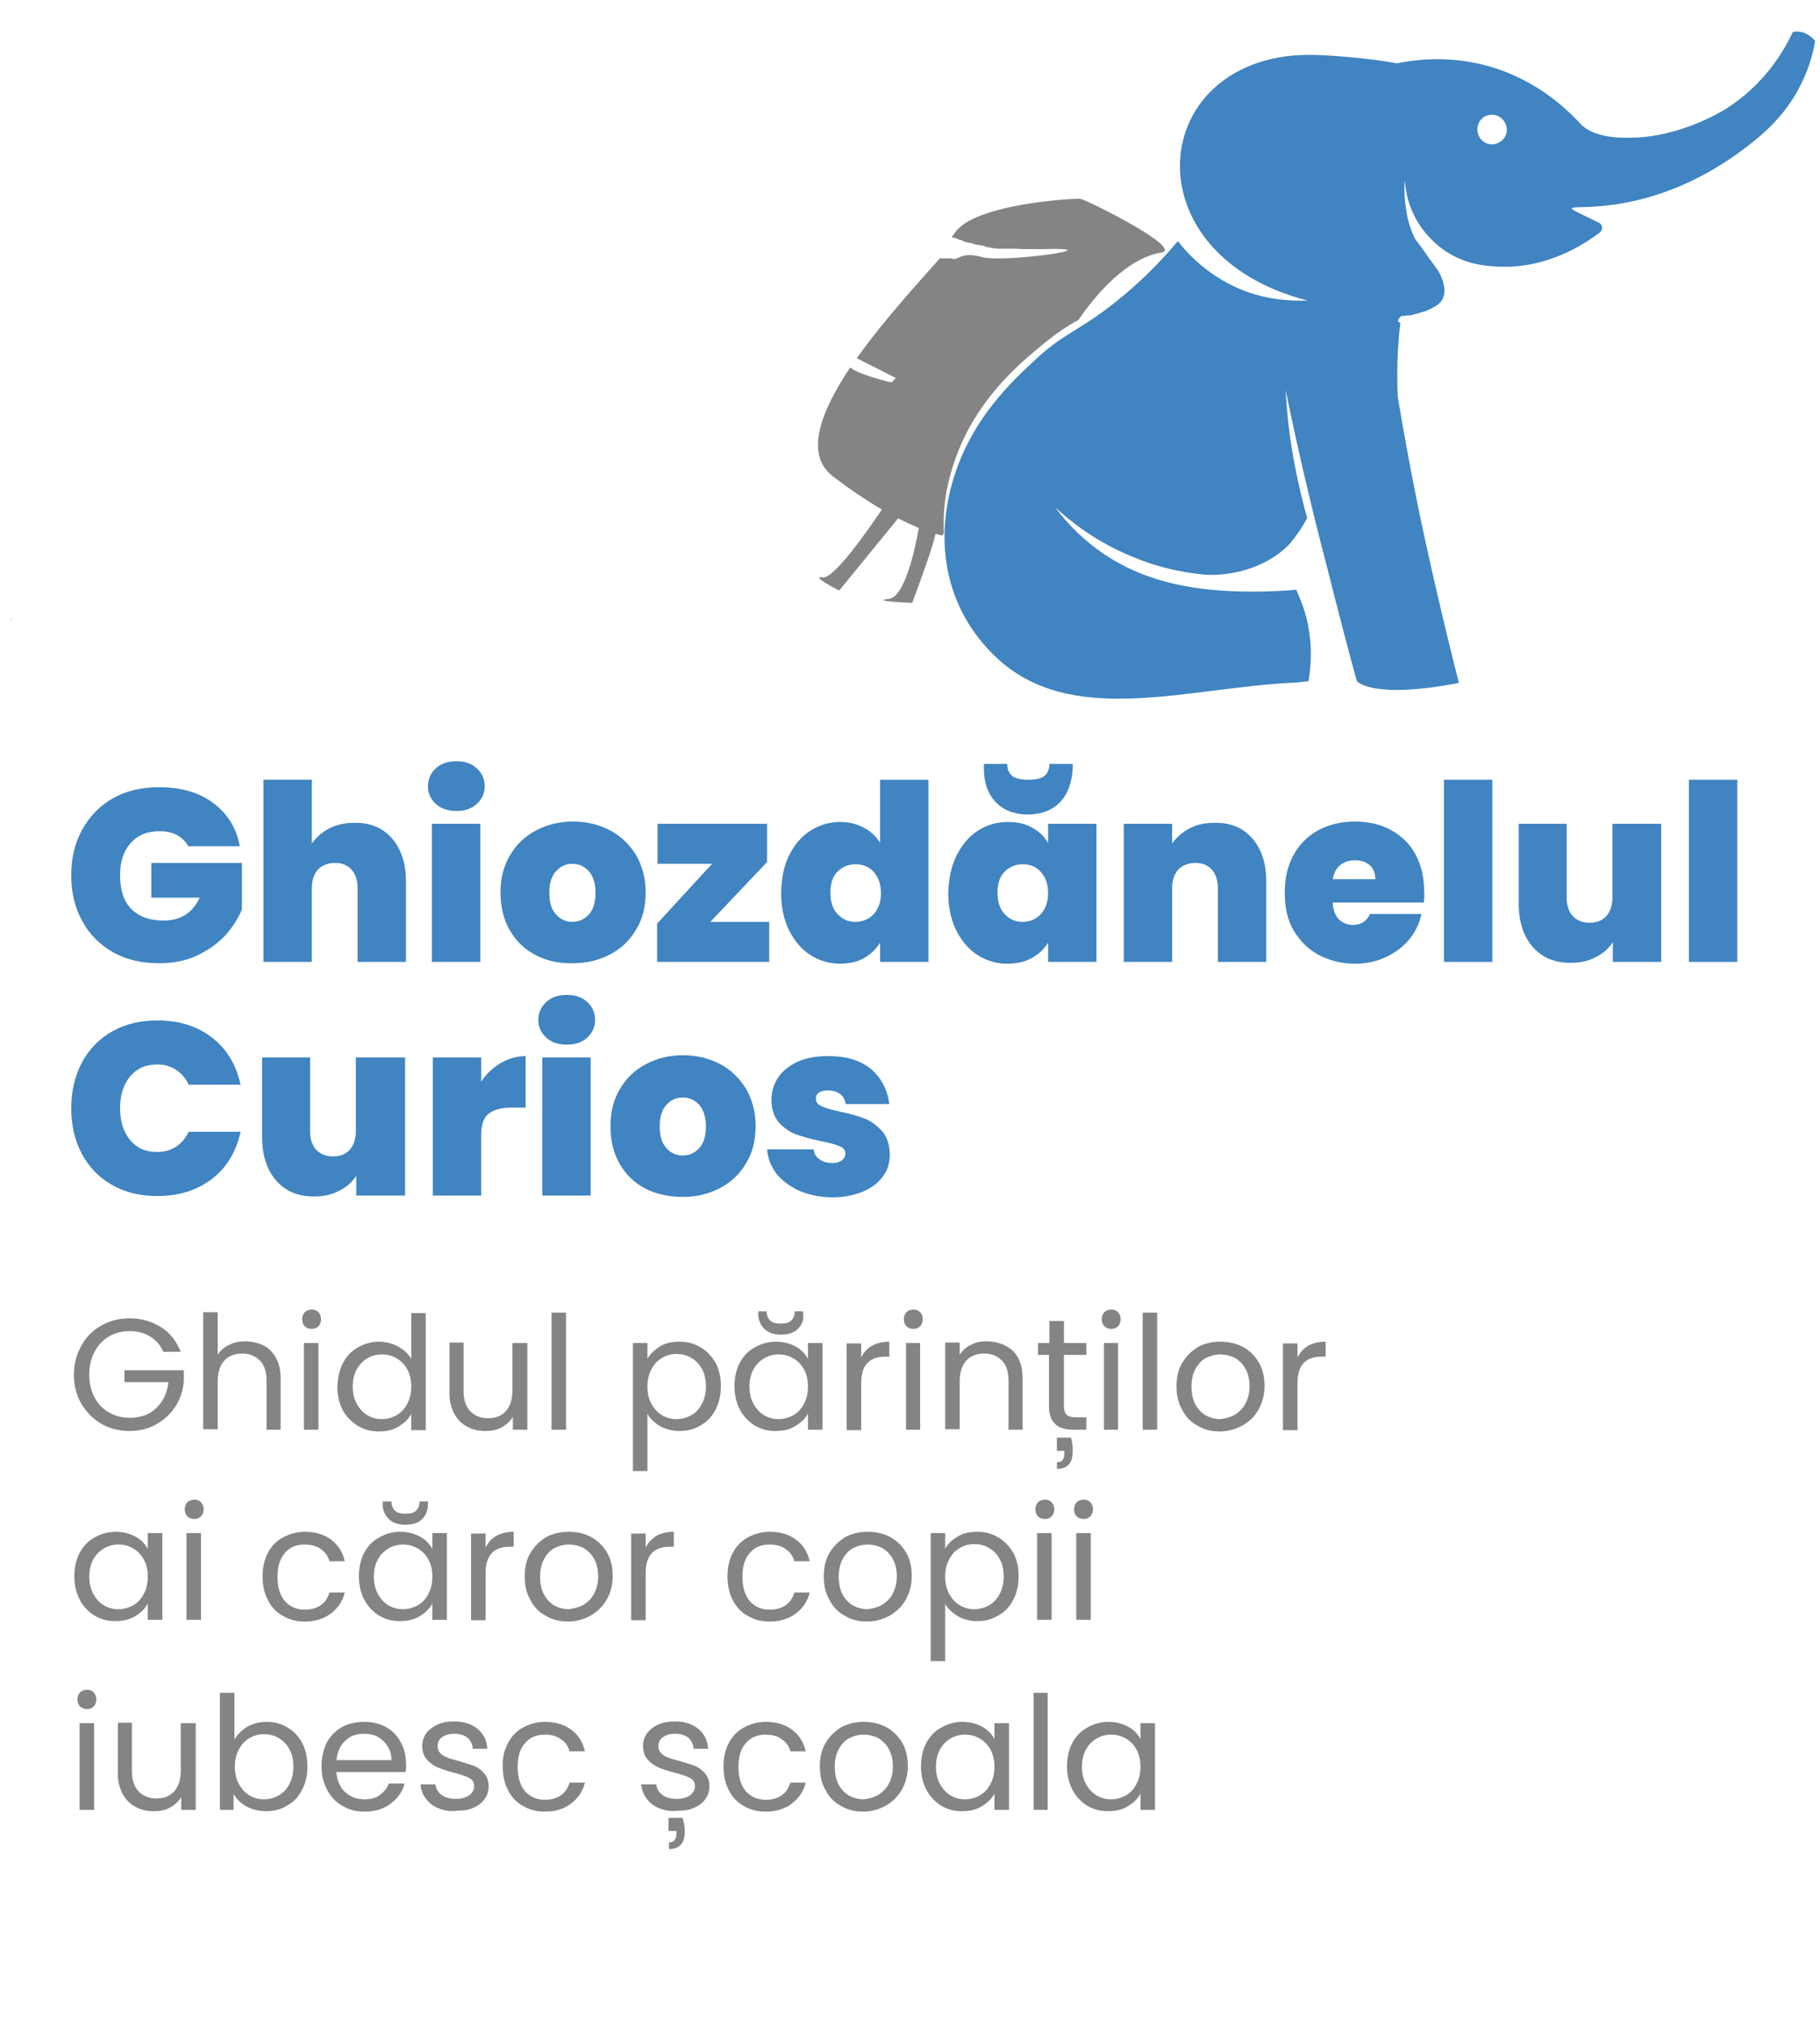 <svg xmlns="http://www.w3.org/2000/svg" xmlns:xlink="http://www.w3.org/1999/xlink" x="0px" y="0px" viewBox="0 0 413.8 460.7" style="enable-background:new 0 0 413.8 460.7;" xml:space="preserve"><style type="text/css">	.st0{fill-rule:evenodd;clip-rule:evenodd;fill:#4D4D4D;}	.st1{fill:#838483;}	.st2{fill-rule:evenodd;clip-rule:evenodd;fill:#4084C1;}	.st3{fill-rule:evenodd;clip-rule:evenodd;fill:#838483;}	.st4{fill:#4084C1;}	.st5{fill:#FFFFFF;}	.st6{fill-rule:evenodd;clip-rule:evenodd;fill:#FFFFFF;}</style><g id="Guides_For_Artboard"></g><g id="Layer_1"></g><g id="_x23_Layer_1">	<path class="st0" d="M2.8,140.8c-0.1,0-0.1-0.1-0.2-0.1c-0.1-0.1-0.2-0.1-0.3-0.1c0.1,0.1,0.2,0.1,0.3,0.2  C2.6,140.7,2.7,140.7,2.8,140.8z"></path>	<g>		<g>			<path class="st1" d="M37.1,307.1c-0.7-1.5-1.7-2.6-3-3.4c-1.3-0.8-2.9-1.2-4.6-1.2c-1.8,0-3.3,0.4-4.7,1.2    c-1.4,0.8-2.5,2-3.3,3.5c-0.8,1.5-1.2,3.2-1.2,5.2c0,2,0.4,3.7,1.2,5.2c0.8,1.5,1.9,2.6,3.3,3.4c1.4,0.8,3,1.2,4.7,1.2    c2.4,0,4.5-0.7,6-2.2c1.6-1.5,2.5-3.4,2.8-5.9h-10v-2.7h13.5v2.5c-0.2,2.1-0.8,4-1.9,5.7c-1.1,1.7-2.6,3.1-4.4,4.1    c-1.8,1-3.8,1.5-6,1.5c-2.3,0-4.5-0.5-6.4-1.6c-1.9-1.1-3.4-2.6-4.6-4.6c-1.1-1.9-1.7-4.1-1.7-6.6c0-2.4,0.6-4.6,1.7-6.6    c1.1-2,2.6-3.5,4.6-4.6c1.9-1.1,4-1.6,6.4-1.6c2.7,0,5,0.7,7.1,2c2.1,1.3,3.5,3.2,4.5,5.6H37.1z"></path>			<path class="st1" d="M60,305.8c1.2,0.6,2.1,1.6,2.8,2.9c0.7,1.3,1,2.8,1,4.6v11.6h-3.2v-11.2c0-2-0.5-3.5-1.5-4.5    c-1-1-2.3-1.6-4-1.6c-1.7,0-3.1,0.5-4.1,1.6c-1,1.1-1.5,2.7-1.5,4.7v10.9h-3.3v-26.6h3.3v9.7c0.6-1,1.5-1.8,2.7-2.3    c1.1-0.6,2.4-0.8,3.8-0.8C57.4,304.9,58.8,305.2,60,305.8z"></path>			<path class="st1" d="M69.3,301.4c-0.4-0.4-0.6-1-0.6-1.6c0-0.6,0.2-1.2,0.6-1.6c0.4-0.4,1-0.6,1.6-0.6c0.6,0,1.1,0.2,1.5,0.6    c0.4,0.4,0.6,1,0.6,1.6c0,0.6-0.2,1.2-0.6,1.6c-0.4,0.4-0.9,0.6-1.5,0.6C70.2,302,69.7,301.8,69.3,301.4z M72.4,305.2v19.7h-3.3    v-19.7H72.4z"></path>			<path class="st1" d="M78,309.7c0.8-1.5,1.9-2.7,3.4-3.5c1.4-0.8,3-1.3,4.8-1.3c1.5,0,3,0.4,4.3,1.1c1.3,0.7,2.3,1.6,3,2.8v-10.4    h3.3v26.6h-3.3v-3.7c-0.6,1.2-1.6,2.1-2.9,2.9c-1.3,0.8-2.8,1.1-4.5,1.1c-1.8,0-3.3-0.4-4.8-1.3c-1.4-0.9-2.6-2.1-3.4-3.6    c-0.8-1.6-1.2-3.3-1.2-5.3C76.8,313,77.2,311.2,78,309.7z M92.6,311.2c-0.6-1.1-1.4-1.9-2.4-2.5c-1-0.6-2.1-0.9-3.4-0.9    c-1.2,0-2.3,0.3-3.3,0.9c-1,0.6-1.8,1.4-2.4,2.5c-0.6,1.1-0.9,2.4-0.9,3.9c0,1.5,0.3,2.8,0.9,3.9c0.6,1.1,1.4,2,2.4,2.6    c1,0.6,2.1,0.9,3.3,0.9c1.2,0,2.3-0.3,3.4-0.9c1-0.6,1.8-1.4,2.4-2.6c0.6-1.1,0.9-2.4,0.9-3.9C93.5,313.6,93.2,312.3,92.6,311.2z    "></path>			<path class="st1" d="M119.9,305.2v19.7h-3.3V322c-0.6,1-1.5,1.8-2.6,2.4c-1.1,0.6-2.3,0.8-3.7,0.8c-1.5,0-2.9-0.3-4.1-1    c-1.2-0.6-2.2-1.6-2.9-2.9c-0.7-1.3-1.1-2.8-1.1-4.6v-11.6h3.2v11.1c0,1.9,0.5,3.4,1.5,4.5c1,1,2.3,1.6,4,1.6    c1.8,0,3.1-0.5,4.1-1.6c1-1.1,1.5-2.7,1.5-4.7v-10.8H119.9z"></path>			<path class="st1" d="M128.7,298.3v26.6h-3.3v-26.6H128.7z"></path>			<path class="st1" d="M150,306c1.3-0.8,2.8-1.1,4.5-1.1c1.8,0,3.3,0.4,4.8,1.3c1.4,0.8,2.5,2,3.4,3.5c0.8,1.5,1.2,3.3,1.2,5.3    c0,2-0.4,3.8-1.2,5.3c-0.8,1.6-1.9,2.8-3.4,3.6c-1.4,0.9-3,1.3-4.8,1.3c-1.7,0-3.2-0.4-4.4-1.1c-1.3-0.8-2.3-1.7-2.9-2.8v13h-3.3    v-29.1h3.3v3.6C147.8,307.7,148.8,306.8,150,306z M159.6,311.1c-0.6-1.1-1.4-1.9-2.4-2.5c-1-0.6-2.1-0.9-3.4-0.9    c-1.2,0-2.3,0.3-3.3,0.9c-1,0.6-1.8,1.4-2.4,2.6c-0.6,1.1-0.9,2.4-0.9,3.9c0,1.5,0.3,2.8,0.9,3.9c0.6,1.1,1.4,2,2.4,2.6    c1,0.6,2.1,0.9,3.3,0.9c1.2,0,2.3-0.3,3.4-0.9c1-0.6,1.8-1.4,2.4-2.6c0.6-1.1,0.9-2.4,0.9-3.9    C160.5,313.5,160.2,312.2,159.6,311.1z"></path>			<path class="st1" d="M168.2,309.7c0.8-1.5,1.9-2.7,3.4-3.5c1.4-0.8,3-1.3,4.8-1.3c1.7,0,3.2,0.4,4.5,1.1c1.3,0.7,2.2,1.7,2.8,2.8    v-3.6h3.3v19.7h-3.3v-3.7c-0.6,1.2-1.6,2.1-2.9,2.9c-1.3,0.8-2.8,1.1-4.5,1.1c-1.8,0-3.3-0.4-4.8-1.3c-1.4-0.9-2.5-2.1-3.3-3.6    c-0.8-1.6-1.2-3.3-1.2-5.3C167,313,167.4,311.2,168.2,309.7z M182.8,311.2c-0.6-1.1-1.4-1.9-2.4-2.5c-1-0.6-2.1-0.9-3.4-0.9    c-1.2,0-2.3,0.3-3.3,0.9c-1,0.6-1.8,1.4-2.4,2.5c-0.6,1.1-0.9,2.4-0.9,3.9c0,1.5,0.3,2.8,0.9,3.9c0.6,1.1,1.4,2,2.4,2.6    c1,0.6,2.1,0.9,3.3,0.9c1.2,0,2.3-0.3,3.4-0.9c1-0.6,1.8-1.4,2.4-2.6c0.6-1.1,0.9-2.4,0.9-3.9    C183.7,313.6,183.4,312.3,182.8,311.2z M181.4,302c-0.9,0.9-2.2,1.3-3.8,1.3c-1.6,0-2.9-0.4-3.8-1.3c-0.9-0.9-1.4-2-1.4-3.4v-0.6    h1.9c0,0.9,0.3,1.6,0.8,2.1c0.5,0.5,1.3,0.7,2.4,0.7c1.1,0,1.9-0.2,2.4-0.7c0.5-0.5,0.8-1.2,0.8-2.1h1.9v0.6    C182.8,300,182.3,301.1,181.4,302z"></path>			<path class="st1" d="M198.3,305.8c1.1-0.6,2.4-0.9,3.9-0.9v3.4h-0.9c-3.7,0-5.5,2-5.5,6v10.7h-3.3v-19.7h3.3v3.2    C196.4,307.3,197.2,306.4,198.3,305.8z"></path>			<path class="st1" d="M206.1,301.4c-0.4-0.4-0.6-1-0.6-1.6c0-0.6,0.2-1.2,0.6-1.6c0.4-0.4,1-0.6,1.6-0.6c0.6,0,1.1,0.2,1.5,0.6    c0.4,0.4,0.6,1,0.6,1.6c0,0.6-0.2,1.2-0.6,1.6c-0.4,0.4-0.9,0.6-1.5,0.6C207,302,206.5,301.8,206.1,301.4z M209.2,305.2v19.7H206    v-19.7H209.2z"></path>			<path class="st1" d="M230.3,307c1.5,1.5,2.2,3.5,2.2,6.3v11.6h-3.2v-11.2c0-2-0.5-3.5-1.5-4.5c-1-1-2.3-1.6-4-1.6    c-1.7,0-3.1,0.5-4.1,1.6c-1,1.1-1.5,2.7-1.5,4.7v10.9h-3.3v-19.7h3.3v2.8c0.6-1,1.5-1.8,2.6-2.3c1.1-0.6,2.3-0.8,3.7-0.8    C226.8,304.9,228.8,305.6,230.3,307z"></path>			<path class="st1" d="M241.9,307.9v11.6c0,1,0.2,1.6,0.6,2c0.4,0.4,1.1,0.6,2.1,0.6h2.4v2.8h-3c-1.8,0-3.2-0.4-4.1-1.3    c-0.9-0.8-1.4-2.2-1.4-4.1v-11.6H236v-2.7h2.6v-5h3.3v5h5.1v2.7H241.9z M243.5,326.7c0.3,1,0.4,2,0.4,3c0,1.4-0.3,2.5-0.9,3.1    c-0.6,0.7-1.5,1-2.7,1v-1.5c1.2,0,1.7-0.7,1.7-2v-0.6h-1.7v-3H243.5z"></path>			<path class="st1" d="M251.1,301.4c-0.4-0.4-0.6-1-0.6-1.6c0-0.6,0.2-1.2,0.6-1.6c0.4-0.4,1-0.6,1.6-0.6c0.6,0,1.1,0.2,1.5,0.6    c0.4,0.4,0.6,1,0.6,1.6c0,0.6-0.2,1.2-0.6,1.6c-0.4,0.4-0.9,0.6-1.5,0.6C252,302,251.5,301.8,251.1,301.4z M254.2,305.2v19.7H251    v-19.7H254.2z"></path>			<path class="st1" d="M263.1,298.3v26.6h-3.3v-26.6H263.1z"></path>			<path class="st1" d="M272.3,324c-1.5-0.8-2.7-2-3.5-3.6c-0.9-1.5-1.3-3.3-1.3-5.4c0-2,0.4-3.8,1.3-5.3c0.9-1.5,2.1-2.7,3.6-3.6    c1.5-0.8,3.2-1.2,5.1-1.2s3.6,0.4,5.1,1.2c1.5,0.8,2.7,2,3.6,3.5c0.9,1.5,1.3,3.3,1.3,5.4c0,2-0.5,3.8-1.4,5.4s-2.1,2.7-3.7,3.6    c-1.5,0.8-3.2,1.3-5.1,1.3C275.4,325.3,273.8,324.9,272.3,324z M280.6,321.6c1-0.6,1.9-1.4,2.5-2.5c0.6-1.1,1-2.4,1-4    c0-1.6-0.3-2.9-0.9-4c-0.6-1.1-1.4-1.9-2.4-2.5c-1-0.5-2.1-0.8-3.3-0.8c-1.2,0-2.3,0.3-3.3,0.8c-1,0.5-1.8,1.4-2.4,2.5    c-0.6,1.1-0.9,2.4-0.9,4c0,1.6,0.3,3,0.9,4.1c0.6,1.1,1.4,1.9,2.4,2.5c1,0.5,2.1,0.8,3.2,0.8    C278.5,322.4,279.6,322.1,280.6,321.6z"></path>			<path class="st1" d="M297.5,305.8c1.1-0.6,2.4-0.9,3.9-0.9v3.4h-0.9c-3.7,0-5.5,2-5.5,6v10.7h-3.3v-19.7h3.3v3.2    C295.6,307.3,296.4,306.4,297.5,305.8z"></path>			<path class="st1" d="M18.1,352.9c0.8-1.5,1.9-2.7,3.4-3.5c1.4-0.8,3-1.3,4.8-1.3c1.7,0,3.2,0.4,4.5,1.1c1.3,0.7,2.2,1.7,2.8,2.8    v-3.6h3.3v19.7h-3.3v-3.7c-0.6,1.2-1.6,2.1-2.9,2.9c-1.3,0.8-2.8,1.1-4.5,1.1c-1.8,0-3.3-0.4-4.8-1.3c-1.4-0.9-2.5-2.1-3.3-3.6    c-0.8-1.6-1.2-3.3-1.2-5.3C16.9,356.2,17.3,354.4,18.1,352.9z M32.7,354.4c-0.6-1.1-1.4-1.9-2.4-2.5c-1-0.6-2.1-0.9-3.4-0.9    c-1.2,0-2.3,0.3-3.3,0.9c-1,0.6-1.8,1.4-2.4,2.5c-0.6,1.1-0.9,2.4-0.9,3.9c0,1.5,0.3,2.8,0.9,3.9c0.6,1.1,1.4,2,2.4,2.6    c1,0.6,2.1,0.9,3.3,0.9c1.2,0,2.3-0.3,3.4-0.9c1-0.6,1.8-1.4,2.4-2.6c0.6-1.1,0.9-2.4,0.9-3.9C33.6,356.8,33.3,355.5,32.7,354.4z    "></path>			<path class="st1" d="M42.6,344.6c-0.4-0.4-0.6-1-0.6-1.6c0-0.6,0.2-1.2,0.6-1.6c0.4-0.4,1-0.6,1.6-0.6c0.6,0,1.1,0.2,1.5,0.6    c0.4,0.4,0.6,1,0.6,1.6c0,0.6-0.2,1.2-0.6,1.6c-0.4,0.4-0.9,0.6-1.5,0.6C43.5,345.2,43,345,42.6,344.6z M45.7,348.4v19.7h-3.3    v-19.7H45.7z"></path>			<path class="st1" d="M60.9,352.9c0.8-1.5,1.9-2.7,3.4-3.5c1.5-0.8,3.1-1.3,5-1.3c2.4,0,4.4,0.6,6,1.8c1.6,1.2,2.6,2.8,3.1,4.9    h-3.5c-0.3-1.2-1-2.1-2-2.8c-1-0.7-2.2-1-3.6-1c-1.9,0-3.4,0.6-4.5,1.9c-1.2,1.3-1.7,3.1-1.7,5.5c0,2.4,0.6,4.2,1.7,5.5    c1.2,1.3,2.7,1.9,4.5,1.9c1.4,0,2.6-0.3,3.6-1c1-0.7,1.6-1.6,2-2.9h3.5c-0.5,2-1.6,3.6-3.2,4.8c-1.6,1.2-3.6,1.8-5.9,1.8    c-1.9,0-3.5-0.4-5-1.3c-1.5-0.8-2.6-2-3.4-3.6c-0.8-1.5-1.2-3.3-1.2-5.4C59.7,356.2,60.1,354.4,60.9,352.9z"></path>			<path class="st1" d="M82.8,352.9c0.8-1.5,1.9-2.7,3.4-3.5c1.4-0.8,3-1.3,4.8-1.3c1.7,0,3.2,0.4,4.5,1.1c1.3,0.7,2.2,1.7,2.8,2.8    v-3.6h3.3v19.7h-3.3v-3.7c-0.6,1.2-1.6,2.1-2.9,2.9c-1.3,0.8-2.8,1.1-4.5,1.1c-1.8,0-3.3-0.4-4.8-1.3c-1.4-0.9-2.5-2.1-3.3-3.6    c-0.8-1.6-1.2-3.3-1.2-5.3C81.6,356.2,82,354.4,82.8,352.9z M97.4,354.4c-0.6-1.1-1.4-1.9-2.4-2.5c-1-0.6-2.1-0.9-3.4-0.9    c-1.2,0-2.3,0.3-3.3,0.9c-1,0.6-1.8,1.4-2.4,2.5c-0.6,1.1-0.9,2.4-0.9,3.9c0,1.5,0.3,2.8,0.9,3.9c0.6,1.1,1.4,2,2.4,2.6    c1,0.6,2.1,0.9,3.3,0.9c1.2,0,2.3-0.3,3.4-0.9c1-0.6,1.8-1.4,2.4-2.6c0.6-1.1,0.9-2.4,0.9-3.9C98.3,356.8,98,355.5,97.4,354.4z     M96,345.2c-0.9,0.9-2.2,1.3-3.8,1.3c-1.6,0-2.9-0.4-3.8-1.3s-1.4-2-1.4-3.4v-0.6H89c0,0.9,0.3,1.6,0.8,2.1    c0.5,0.5,1.3,0.7,2.4,0.7c1.1,0,1.9-0.2,2.4-0.7c0.5-0.5,0.8-1.2,0.8-2.1h1.9v0.6C97.3,343.2,96.9,344.3,96,345.2z"></path>			<path class="st1" d="M112.9,349c1.1-0.6,2.4-0.9,3.9-0.9v3.4h-0.9c-3.7,0-5.5,2-5.5,6v10.7h-3.3v-19.7h3.3v3.2    C111,350.5,111.8,349.6,112.9,349z"></path>			<path class="st1" d="M124.1,367.2c-1.5-0.8-2.7-2-3.5-3.6c-0.9-1.5-1.3-3.3-1.3-5.4c0-2,0.4-3.8,1.3-5.3c0.9-1.5,2.1-2.7,3.6-3.6    c1.5-0.8,3.2-1.2,5.1-1.2c1.9,0,3.6,0.4,5.1,1.2c1.5,0.8,2.7,2,3.6,3.5c0.9,1.5,1.3,3.3,1.3,5.4c0,2-0.5,3.8-1.4,5.4    c-0.9,1.5-2.1,2.7-3.7,3.6c-1.5,0.8-3.2,1.3-5.1,1.3C127.3,368.5,125.6,368.1,124.1,367.2z M132.5,364.8c1-0.6,1.9-1.4,2.5-2.5    c0.6-1.1,1-2.4,1-4c0-1.6-0.3-2.9-0.9-4c-0.6-1.1-1.4-1.9-2.4-2.5c-1-0.5-2.1-0.8-3.3-0.8c-1.2,0-2.3,0.3-3.3,0.8    c-1,0.5-1.8,1.4-2.4,2.5c-0.6,1.1-0.9,2.4-0.9,4c0,1.6,0.3,3,0.9,4.1c0.6,1.1,1.4,1.9,2.4,2.5c1,0.5,2.1,0.8,3.2,0.8    C130.3,365.6,131.4,365.3,132.5,364.8z"></path>			<path class="st1" d="M149.3,349c1.1-0.6,2.4-0.9,3.9-0.9v3.4h-0.9c-3.7,0-5.5,2-5.5,6v10.7h-3.3v-19.7h3.3v3.2    C147.4,350.5,148.3,349.6,149.3,349z"></path>			<path class="st1" d="M166.6,352.9c0.8-1.5,1.9-2.7,3.4-3.5c1.5-0.8,3.1-1.3,5-1.3c2.4,0,4.4,0.6,6,1.8c1.6,1.2,2.6,2.8,3.1,4.9    h-3.5c-0.3-1.2-1-2.1-2-2.8c-1-0.7-2.2-1-3.6-1c-1.9,0-3.4,0.6-4.5,1.9c-1.2,1.3-1.7,3.1-1.7,5.5c0,2.4,0.6,4.2,1.7,5.5    c1.2,1.3,2.7,1.9,4.5,1.9c1.4,0,2.6-0.3,3.6-1c1-0.7,1.6-1.6,2-2.9h3.5c-0.5,2-1.6,3.6-3.2,4.8c-1.6,1.2-3.6,1.8-5.9,1.8    c-1.9,0-3.5-0.4-5-1.3c-1.5-0.8-2.6-2-3.4-3.6c-0.8-1.5-1.2-3.3-1.2-5.4C165.4,356.2,165.8,354.4,166.6,352.9z"></path>			<path class="st1" d="M192.1,367.2c-1.5-0.8-2.7-2-3.5-3.6c-0.9-1.5-1.3-3.3-1.3-5.4c0-2,0.4-3.8,1.3-5.3c0.9-1.5,2.1-2.7,3.6-3.6    c1.5-0.8,3.2-1.2,5.1-1.2c1.9,0,3.6,0.4,5.1,1.2c1.5,0.8,2.7,2,3.6,3.5c0.9,1.5,1.3,3.3,1.3,5.4c0,2-0.5,3.8-1.4,5.4    c-0.9,1.5-2.1,2.7-3.7,3.6c-1.5,0.8-3.2,1.3-5.1,1.3C195.2,368.5,193.6,368.1,192.1,367.2z M200.4,364.8c1-0.6,1.9-1.4,2.5-2.5    c0.6-1.1,1-2.4,1-4c0-1.6-0.3-2.9-0.9-4c-0.6-1.1-1.4-1.9-2.4-2.5c-1-0.5-2.1-0.8-3.3-0.8c-1.2,0-2.3,0.3-3.3,0.8    c-1,0.5-1.8,1.4-2.4,2.5c-0.6,1.1-0.9,2.4-0.9,4c0,1.6,0.3,3,0.9,4.1c0.6,1.1,1.4,1.9,2.4,2.5c1,0.5,2.1,0.8,3.2,0.8    C198.3,365.6,199.4,365.3,200.4,364.8z"></path>			<path class="st1" d="M217.7,349.2c1.3-0.8,2.8-1.1,4.5-1.1c1.8,0,3.3,0.4,4.8,1.3c1.4,0.8,2.5,2,3.4,3.5c0.8,1.5,1.2,3.3,1.2,5.3    c0,2-0.4,3.8-1.2,5.3c-0.8,1.6-1.9,2.8-3.4,3.6c-1.4,0.9-3,1.3-4.8,1.3c-1.7,0-3.2-0.4-4.4-1.1c-1.3-0.8-2.3-1.7-2.9-2.8v13h-3.3    v-29.1h3.3v3.6C215.4,350.9,216.4,350,217.7,349.2z M227.3,354.3c-0.6-1.1-1.4-1.9-2.4-2.5c-1-0.6-2.1-0.9-3.4-0.9    c-1.2,0-2.3,0.3-3.3,0.9c-1,0.6-1.8,1.4-2.4,2.6c-0.6,1.1-0.9,2.4-0.9,3.9c0,1.5,0.3,2.8,0.9,3.9c0.6,1.1,1.4,2,2.4,2.6    c1,0.6,2.1,0.9,3.3,0.9c1.2,0,2.3-0.3,3.4-0.9c1-0.6,1.8-1.4,2.4-2.6c0.6-1.1,0.9-2.4,0.9-3.9    C228.2,356.7,227.9,355.4,227.3,354.3z"></path>			<path class="st1" d="M236,344.6c-0.4-0.4-0.6-1-0.6-1.6c0-0.6,0.2-1.2,0.6-1.6c0.4-0.4,1-0.6,1.6-0.6c0.6,0,1.1,0.2,1.5,0.6    c0.4,0.4,0.6,1,0.6,1.6c0,0.6-0.2,1.2-0.6,1.6c-0.4,0.4-0.9,0.6-1.5,0.6C236.9,345.2,236.4,345,236,344.6z M239.1,348.4v19.7    h-3.3v-19.7H239.1z"></path>			<path class="st1" d="M244.8,344.6c-0.4-0.4-0.6-1-0.6-1.6c0-0.6,0.2-1.2,0.6-1.6c0.4-0.4,1-0.6,1.6-0.6c0.6,0,1.1,0.2,1.5,0.6    c0.4,0.4,0.6,1,0.6,1.6c0,0.6-0.2,1.2-0.6,1.6c-0.4,0.4-0.9,0.6-1.5,0.6C245.8,345.2,245.2,345,244.8,344.6z M248,348.4v19.7    h-3.3v-19.7H248z"></path>			<path class="st1" d="M18.2,387.8c-0.4-0.4-0.6-1-0.6-1.6c0-0.6,0.2-1.2,0.6-1.6c0.4-0.4,1-0.6,1.6-0.6c0.6,0,1.1,0.2,1.5,0.6    c0.4,0.4,0.6,1,0.6,1.6c0,0.6-0.2,1.2-0.6,1.6c-0.4,0.4-0.9,0.6-1.5,0.6C19.2,388.4,18.7,388.2,18.2,387.8z M21.4,391.6v19.7    h-3.3v-19.7H21.4z"></path>			<path class="st1" d="M44.5,391.6v19.7h-3.3v-2.9c-0.6,1-1.5,1.8-2.6,2.4c-1.1,0.6-2.3,0.8-3.7,0.8c-1.5,0-2.9-0.3-4.1-1    c-1.2-0.6-2.2-1.6-2.9-2.9c-0.7-1.3-1.1-2.8-1.1-4.6v-11.6H30v11.1c0,1.9,0.5,3.4,1.5,4.5c1,1,2.3,1.6,4,1.6    c1.8,0,3.1-0.5,4.1-1.6c1-1.1,1.5-2.7,1.5-4.7v-10.8H44.5z"></path>			<path class="st1" d="M56.2,392.4c1.3-0.7,2.8-1.1,4.4-1.1c1.8,0,3.4,0.4,4.8,1.3c1.4,0.8,2.5,2,3.3,3.5c0.8,1.5,1.2,3.3,1.2,5.3    c0,2-0.4,3.8-1.2,5.3c-0.8,1.6-1.9,2.8-3.4,3.6c-1.4,0.9-3,1.3-4.8,1.3c-1.7,0-3.2-0.4-4.5-1.1c-1.3-0.7-2.2-1.7-2.9-2.8v3.6H50    v-26.6h3.3v10.6C54,394.1,55,393.2,56.2,392.4z M65.8,397.5c-0.6-1.1-1.4-1.9-2.4-2.5c-1-0.6-2.1-0.9-3.4-0.9    c-1.2,0-2.3,0.3-3.3,0.9c-1,0.6-1.8,1.4-2.4,2.6c-0.6,1.1-0.9,2.4-0.9,3.9c0,1.5,0.3,2.8,0.9,3.9c0.6,1.1,1.4,2,2.4,2.6    c1,0.6,2.1,0.9,3.3,0.9c1.2,0,2.3-0.3,3.4-0.9c1-0.6,1.8-1.4,2.4-2.6c0.6-1.1,0.9-2.4,0.9-3.9C66.7,399.9,66.4,398.6,65.8,397.5z    "></path>			<path class="st1" d="M92.2,402.7H76.5c0.1,1.9,0.8,3.5,2,4.6c1.2,1.1,2.7,1.6,4.4,1.6c1.4,0,2.6-0.3,3.5-1c0.9-0.7,1.6-1.5,2-2.6    H92c-0.5,1.9-1.6,3.4-3.2,4.6c-1.6,1.2-3.6,1.8-5.9,1.8c-1.9,0-3.5-0.4-5-1.3c-1.5-0.8-2.6-2-3.5-3.6c-0.8-1.5-1.3-3.3-1.3-5.4    c0-2,0.4-3.8,1.2-5.4c0.8-1.5,2-2.7,3.4-3.5c1.5-0.8,3.2-1.2,5.1-1.2c1.9,0,3.5,0.4,5,1.2c1.4,0.8,2.5,1.9,3.3,3.4    c0.8,1.4,1.2,3,1.2,4.8C92.4,401.4,92.3,402,92.2,402.7z M88.1,396.8c-0.6-0.9-1.3-1.6-2.2-2.1c-0.9-0.5-2-0.7-3.2-0.7    c-1.7,0-3.1,0.5-4.2,1.6c-1.2,1.1-1.8,2.5-2,4.4H89C89,398.8,88.7,397.7,88.1,396.8z"></path>			<path class="st1" d="M99.6,410.9c-1.2-0.5-2.1-1.2-2.8-2.2c-0.7-0.9-1.1-2-1.2-3.2H99c0.1,1,0.6,1.8,1.4,2.4    c0.8,0.6,1.9,0.9,3.3,0.9c1.2,0,2.2-0.3,3-0.8c0.7-0.6,1.1-1.2,1.1-2.1c0-0.9-0.4-1.5-1.2-1.9c-0.8-0.4-2-0.8-3.6-1.2    c-1.5-0.4-2.7-0.8-3.6-1.2c-0.9-0.4-1.7-1-2.4-1.8c-0.7-0.8-1-1.8-1-3.1c0-1,0.3-1.9,0.9-2.8c0.6-0.8,1.5-1.5,2.6-2    c1.1-0.5,2.4-0.7,3.8-0.7c2.2,0,3.9,0.6,5.3,1.7c1.3,1.1,2.1,2.6,2.2,4.5h-3.3c-0.1-1-0.5-1.9-1.2-2.5c-0.8-0.6-1.8-0.9-3-0.9    c-1.2,0-2.1,0.3-2.8,0.8c-0.7,0.5-1,1.2-1,2c0,0.6,0.2,1.2,0.6,1.6c0.4,0.4,0.9,0.8,1.6,1c0.6,0.3,1.5,0.5,2.6,0.8    c1.4,0.4,2.6,0.8,3.5,1.1c0.9,0.4,1.6,0.9,2.3,1.7c0.6,0.7,1,1.7,1,2.9c0,1.1-0.3,2.1-0.9,2.9c-0.6,0.9-1.4,1.5-2.5,2    c-1.1,0.5-2.3,0.7-3.8,0.7C102.1,411.7,100.8,411.4,99.6,410.9z"></path>			<path class="st1" d="M115.5,396.1c0.8-1.5,1.9-2.7,3.4-3.5c1.5-0.8,3.1-1.3,5-1.3c2.4,0,4.4,0.6,6,1.8c1.6,1.2,2.6,2.8,3.1,4.9    h-3.5c-0.3-1.2-1-2.1-2-2.8c-1-0.7-2.2-1-3.6-1c-1.9,0-3.4,0.6-4.5,1.9c-1.2,1.3-1.7,3.1-1.7,5.5c0,2.4,0.6,4.2,1.7,5.5    c1.2,1.3,2.7,1.9,4.5,1.9c1.4,0,2.6-0.3,3.6-1c1-0.7,1.6-1.6,2-2.9h3.5c-0.5,2-1.6,3.6-3.2,4.8c-1.6,1.2-3.6,1.8-5.9,1.8    c-1.9,0-3.5-0.4-5-1.3c-1.5-0.8-2.6-2-3.4-3.6c-0.8-1.5-1.2-3.3-1.2-5.4C114.2,399.4,114.7,397.6,115.5,396.1z"></path>			<path class="st1" d="M149.8,410.9c-1.2-0.5-2.1-1.2-2.8-2.2c-0.7-0.9-1.1-2-1.2-3.2h3.4c0.1,1,0.6,1.8,1.4,2.4    c0.8,0.6,1.9,0.9,3.3,0.9c1.2,0,2.2-0.3,3-0.8c0.7-0.6,1.1-1.2,1.1-2.1c0-0.9-0.4-1.5-1.2-1.9c-0.8-0.4-2-0.8-3.6-1.2    c-1.5-0.4-2.7-0.8-3.6-1.2c-0.9-0.4-1.7-1-2.4-1.8c-0.7-0.8-1-1.8-1-3.1c0-1,0.3-1.9,0.9-2.8c0.6-0.8,1.5-1.5,2.6-2    c1.1-0.5,2.4-0.7,3.8-0.7c2.2,0,3.9,0.6,5.3,1.7c1.3,1.1,2.1,2.6,2.2,4.5h-3.3c-0.1-1-0.5-1.9-1.2-2.5c-0.8-0.6-1.8-0.9-3-0.9    c-1.2,0-2.1,0.3-2.8,0.8c-0.7,0.5-1,1.2-1,2c0,0.6,0.2,1.2,0.6,1.6c0.4,0.4,0.9,0.8,1.6,1c0.6,0.3,1.5,0.5,2.6,0.8    c1.4,0.4,2.6,0.8,3.5,1.1c0.9,0.4,1.6,0.9,2.3,1.7c0.6,0.7,1,1.7,1,2.9c0,1.1-0.3,2.1-0.9,2.9c-0.6,0.9-1.4,1.5-2.5,2    c-1.1,0.5-2.3,0.7-3.8,0.7C152.4,411.7,151,411.4,149.8,410.9z M155.7,416.1c0,2.8-1.2,4.1-3.6,4.1v-1.5c1.1,0,1.7-0.7,1.7-2    v-0.6H152v-3h3.2C155.5,414.2,155.7,415.2,155.7,416.1z"></path>			<path class="st1" d="M165.7,396.1c0.8-1.5,1.9-2.7,3.4-3.5c1.5-0.8,3.1-1.3,5-1.3c2.4,0,4.4,0.6,6,1.8c1.6,1.2,2.6,2.8,3.1,4.9    h-3.5c-0.3-1.2-1-2.1-2-2.8c-1-0.7-2.2-1-3.6-1c-1.9,0-3.4,0.6-4.5,1.9c-1.2,1.3-1.7,3.1-1.7,5.5c0,2.4,0.6,4.2,1.7,5.5    c1.2,1.3,2.7,1.9,4.5,1.9c1.4,0,2.6-0.3,3.6-1c1-0.7,1.6-1.6,2-2.9h3.5c-0.5,2-1.6,3.6-3.2,4.8c-1.6,1.2-3.6,1.8-5.9,1.8    c-1.9,0-3.5-0.4-5-1.3c-1.5-0.8-2.6-2-3.4-3.6c-0.8-1.5-1.2-3.3-1.2-5.4C164.5,399.4,164.9,397.6,165.7,396.1z"></path>			<path class="st1" d="M191.2,410.4c-1.5-0.8-2.7-2-3.5-3.6c-0.9-1.5-1.3-3.3-1.3-5.4c0-2,0.4-3.8,1.3-5.3c0.9-1.5,2.1-2.7,3.6-3.6    c1.5-0.8,3.2-1.2,5.1-1.2c1.9,0,3.6,0.4,5.1,1.2c1.5,0.8,2.7,2,3.6,3.5c0.9,1.5,1.3,3.3,1.3,5.4c0,2-0.5,3.8-1.4,5.4    c-0.9,1.5-2.1,2.7-3.7,3.6c-1.5,0.8-3.2,1.3-5.1,1.3C194.3,411.7,192.7,411.3,191.2,410.4z M199.5,408c1-0.6,1.9-1.4,2.5-2.5    c0.6-1.1,1-2.4,1-4c0-1.6-0.3-2.9-0.9-4c-0.6-1.1-1.4-1.9-2.4-2.5c-1-0.5-2.1-0.8-3.3-0.8c-1.2,0-2.3,0.3-3.3,0.8    c-1,0.5-1.8,1.4-2.4,2.5c-0.6,1.1-0.9,2.4-0.9,4c0,1.6,0.3,3,0.9,4.1c0.6,1.1,1.4,1.9,2.4,2.5c1,0.5,2.1,0.8,3.2,0.8    C197.4,408.8,198.5,408.5,199.5,408z"></path>			<path class="st1" d="M210.6,396.1c0.8-1.5,1.9-2.7,3.4-3.5c1.4-0.8,3-1.3,4.8-1.3c1.7,0,3.2,0.4,4.5,1.1c1.3,0.7,2.2,1.7,2.8,2.8    v-3.6h3.3v19.7h-3.3v-3.7c-0.6,1.2-1.6,2.1-2.9,2.9c-1.3,0.8-2.8,1.1-4.5,1.1c-1.8,0-3.3-0.4-4.8-1.3c-1.4-0.9-2.5-2.1-3.3-3.6    c-0.8-1.6-1.2-3.3-1.2-5.3C209.4,399.4,209.8,397.6,210.6,396.1z M225.2,397.6c-0.6-1.1-1.4-1.9-2.4-2.5c-1-0.6-2.1-0.9-3.4-0.9    c-1.2,0-2.3,0.3-3.3,0.9c-1,0.6-1.8,1.4-2.4,2.5c-0.6,1.1-0.9,2.4-0.9,3.9c0,1.5,0.3,2.8,0.9,3.9c0.6,1.1,1.4,2,2.4,2.6    c1,0.6,2.1,0.9,3.3,0.9c1.2,0,2.3-0.3,3.4-0.9c1-0.6,1.8-1.4,2.4-2.6c0.6-1.1,0.9-2.4,0.9-3.9C226.1,400,225.8,398.7,225.2,397.6    z"></path>			<path class="st1" d="M238.2,384.7v26.6H235v-26.6H238.2z"></path>			<path class="st1" d="M243.8,396.1c0.8-1.5,1.9-2.7,3.4-3.5c1.4-0.8,3-1.3,4.8-1.3c1.7,0,3.2,0.4,4.5,1.1c1.3,0.7,2.2,1.7,2.8,2.8    v-3.6h3.3v19.7h-3.3v-3.7c-0.6,1.2-1.6,2.1-2.9,2.9c-1.3,0.8-2.8,1.1-4.5,1.1c-1.8,0-3.3-0.4-4.8-1.3c-1.4-0.9-2.5-2.1-3.3-3.6    c-0.8-1.6-1.2-3.3-1.2-5.3C242.6,399.4,243,397.6,243.8,396.1z M258.4,397.6c-0.6-1.1-1.4-1.9-2.4-2.5c-1-0.6-2.1-0.9-3.4-0.9    c-1.2,0-2.3,0.3-3.3,0.9c-1,0.6-1.8,1.4-2.4,2.5c-0.6,1.1-0.9,2.4-0.9,3.9c0,1.5,0.3,2.8,0.9,3.9c0.6,1.1,1.4,2,2.4,2.6    c1,0.6,2.1,0.9,3.3,0.9c1.2,0,2.3-0.3,3.4-0.9c1-0.6,1.8-1.4,2.4-2.6c0.6-1.1,0.9-2.4,0.9-3.9C259.3,400,259,398.7,258.4,397.6z"></path>		</g>		<path class="st2" d="M226.3,149.2c-9.9-9.5-13.2-22.2-10.8-35.2c3.1-16.4,13.5-26.3,19.2-31.6c7.1-6.8,10.1-6.8,18.6-13.5   c4.3-3.4,9.4-8,14.5-14.1c2.8,3.6,8.5,9.4,17.5,12.1c4.8,1.4,9,1.5,12,1.4c-39.8-10.2-36.6-52.9-3-55.7c4.3-0.3,7.9,0,12.7,0.4   c4.4,0.4,8,0.9,10.6,1.4c15.7-3.2,30.7,1.8,41.7,13.7c2.6,2.8,7.6,3.3,11.2,3.2c11.3,0,21.2-6.1,21.8-6.5   c8.8-5.5,13.3-13.2,15.3-17.5c0.4-0.1,0.9-0.2,1.3-0.1c2.1,0.1,3.4,1.7,3.8,2.1c-0.4,2.3-1.2,5.7-3,9.4c-4,8.4-10.3,13-14.5,16.1   c-27.6,19.8-49,7.3-31.5,15.9c0.7,0.5,0.7,1.5,0.1,2.1c-4,3-12.2,8.2-22.8,7.8c-2.9-0.1-7.6-0.4-12.3-3.5   c-1.2-0.8-6.2-4.3-8.3-10.9c-0.7-2.1-0.9-4.1-1-5.3c-0.2,2.7,0,5,0.3,6.7c0.2,1.4,0.6,3.7,1.9,6.4c0.1,0.1,0.1,0.2,0.2,0.4   c0,0,0,0,0,0c1.4,1.8,2.4,3.2,2.9,4c1.8,2.4,2.6,3.4,3.1,4.8c0,0,0,0,0,0c0,0.1,0.1,0.3,0.2,0.5c0.6,2,0.4,3.1,0.3,3.4   c-0.1,0.1-0.1,0.4-0.2,0.6c0,0.1,0,0.1-0.1,0.2c-0.3,0.7-1.1,1.7-3.9,2.8c-0.3,0.1-0.9,0.3-1.7,0.5c-0.2,0.1-0.5,0.1-0.7,0.2   c-0.2,0.1-0.5,0.1-0.8,0.2c-0.3,0.1-0.7,0.1-1,0.1c-0.3,0-0.5,0.1-0.8,0.1c-0.2,0-0.3,0-0.5,0c0,0-1.5,1.4-0.2,1.5   c-0.8,6.4-0.8,12.1-0.6,16.9l0,0c1.2,7.3,2.6,14.8,4.1,22.4c2.5,12.6,6.7,30.5,9.8,42.6c-19.8,3.8-23.2-0.4-23.2-0.4   c-2.1-7.5-4.7-17.7-6.6-25.2l0,0c-3.7-14.1-6.9-27.8-9.6-41c0.3,5.3,0.9,11.3,2.2,17.7c0.8,4.1,1.7,7.9,2.7,11.4   c-0.2,0.4-0.4,0.8-0.6,1.1c-0.6,1.1-1.5,2.4-2.5,3.7c-0.2,0.3-0.4,0.5-0.6,0.7l0,0.1c-6.2,6.7-15,7.2-16.8,7.3c-1.1,0.1-2,0-2.6,0   c-0.9-0.1-1.8-0.2-2.7-0.3c-4.3-0.6-9.1-1.7-14.2-3.9c-8-3.3-13.7-7.8-17.3-11.1c5.5,7.3,11.5,11.1,15.1,13   c10.3,5.5,22.3,6.4,33.4,6.1c2.6-0.1,4.7-0.2,6.3-0.4c0.8,1.8,1.7,3.9,2.3,6.3c1.5,5.9,1.1,11.1,0.5,14.5   c-0.9,0.1-1.8,0.2-2.7,0.3l0.1,0C270.2,156.1,243.5,165.7,226.3,149.2L226.3,149.2z M339,32.8L339,32.8c1.8,0.1,3.5-1.3,3.6-3.1   c0.1-1.8-1.3-3.5-3.1-3.6c-1.9-0.2-3.5,1.2-3.6,3.1C335.8,31.1,337.2,32.7,339,32.8z"></path>		<path class="st3" d="M264,57.4c5.4-0.9-17-12-18.3-12.2c-1.3-0.2-24.2,1.1-28.6,7.7c-0.2,0.3-0.4,0.6-0.7,1l0.2,0.1l0,0l0.2,0.1   L217,54l0,0l0.2,0.1l0.2,0.1l0.1,0l0.2,0.1l0.2,0.1l0.2,0.1l0.1,0l0.2,0l0.2,0.1l0,0l0.2,0.1l0.2,0.1l0,0l0.3,0.1l0.2,0.1l0.1,0   l0.3,0.1l0.1,0l0.1,0l0.3,0.1l0.1,0l0.2,0l0.3,0.1l0,0l0.3,0.1l0.3,0.1l0,0l0.3,0.1l0.2,0l0.1,0l0.3,0.1l0.1,0l0.2,0l0.3,0.1   l0.1,0l0.2,0l0.3,0.1l0,0l0.3,0.1l0.3,0.1l0,0l0.3,0.1l0.2,0l0.1,0l0.3,0.1l0.2,0l0,0l0.5,0.1l0.1,0l0,0l0.6,0.1l0,0l0.3,0l0.3,0   l0,0l0.4,0l0.2,0l0.1,0l0.4,0l0.2,0l0.2,0l0.4,0l0.1,0l0.1,0l0.6,0l0,0l0,0l0.1,0l0.6,0l0.1,0c0.6,0,1.3,0.1,1.9,0.1l0.1,0l0.7,0   h0l0.4,0l0.3,0l0.1,0l0.4,0l0.3,0h0l0.6,0l0.3,0l0.1,0l0.4,0l0.1,0l0.1,0l0.7,0c16.5-0.5-8.8,3.2-14,1.8c-5.2-1.4-5.2,1.1-6.9,0.3   l0,0l0,0l0,0l0,0l0,0l0,0l0,0l0,0l0,0l0,0l0,0l0,0l0,0h0l0,0l0,0l0,0l0,0l0,0l0,0l0,0l0,0l0,0l0,0l0,0l0,0l0,0h0l0,0l0,0l0,0l0,0   l0,0l0,0l0,0l0,0l0,0l0,0l0,0l-0.1,0l0,0l0,0l-0.1,0l-0.1,0l-0.1,0l0,0l0,0l-0.1,0l-0.1,0l-0.1,0l0,0l0,0l-0.1,0l-0.1,0l-0.1,0   l0,0l-0.1,0l-0.1,0l-0.1,0l0,0l0,0l-0.1,0l-0.1,0l-0.1,0l0,0l-0.1,0l-0.1,0l-0.1,0l0,0l-0.1,0l-0.1,0l-0.1,0l0,0l0,0l-0.1,0   l-0.1,0l-0.1,0l0,0l0,0l-0.1,0c-4.8,5.4-12.7,14-18.9,22.7l8.9,4.5l-1,1c0,0-7.2-1.6-9.4-3.4c-6.6,9.9-10.4,19.6-4.1,24.6   c4.1,3.2,8,5.7,11.3,7.7c-3.5,5.2-11,15.8-13.4,15.4c-3.2-0.5,3.7,3,3.7,3l13.4-16.4c1.8,0.9,3.4,1.6,4.7,2.2   c-0.8,4.7-3.2,15.7-6.8,16.1c-4.7,0.5,5.3,0.9,5.3,0.9s4.6-12.1,5.3-15.7c1,0.3,1.6,0.4,1.6,0.4l0.3-0.6   c-0.2-4.2,0.2-8.6,1.4-12.9c4.2-16,15.3-25.2,21.3-30.1c3.2-2.6,5.5-4.1,7.9-5.4C251.1,64.1,257.8,58.4,264,57.4z"></path>		<g>			<path class="st4" d="M42.7,192.1c-0.6-1-1.5-1.8-2.6-2.4c-1.1-0.6-2.4-0.8-3.9-0.8c-2.8,0-4.9,0.9-6.5,2.7    c-1.6,1.8-2.4,4.2-2.4,7.2c0,3.4,0.8,6,2.5,7.7c1.7,1.8,4.2,2.7,7.4,2.7c3.8,0,6.6-1.7,8.2-5.2h-11v-7.9H55v10.6    c-0.9,2.1-2.1,4-3.8,5.9c-1.7,1.8-3.8,3.3-6.3,4.5c-2.5,1.2-5.4,1.8-8.7,1.8c-4,0-7.5-0.8-10.5-2.5c-3-1.7-5.4-4.1-7-7.1    c-1.7-3-2.5-6.5-2.5-10.4c0-3.9,0.8-7.3,2.5-10.4c1.7-3,4-5.4,7-7.1c3-1.7,6.5-2.5,10.5-2.5c5,0,9.1,1.2,12.3,3.6    c3.2,2.4,5.3,5.7,6,9.8H42.7z"></path>			<path class="st4" d="M89.1,190.5c2.1,2.4,3.2,5.7,3.2,9.8v18.3h-11v-16.8c0-1.8-0.5-3.2-1.4-4.2c-0.9-1-2.2-1.5-3.7-1.5    c-1.6,0-2.9,0.5-3.9,1.5c-0.9,1-1.4,2.4-1.4,4.2v16.8h-11v-41.4h11v14.5c1-1.4,2.3-2.6,3.9-3.4c1.7-0.9,3.6-1.3,5.7-1.3    C84.1,186.9,87,188.1,89.1,190.5z"></path>			<path class="st4" d="M99.1,182.7c-1.2-1.1-1.8-2.4-1.8-4c0-1.6,0.6-3,1.8-4.1c1.2-1.1,2.7-1.6,4.7-1.6c1.9,0,3.4,0.5,4.6,1.6    c1.2,1.1,1.8,2.4,1.8,4.1c0,1.6-0.6,2.9-1.8,4c-1.2,1.1-2.7,1.6-4.6,1.6C101.9,184.3,100.3,183.8,99.1,182.7z M109.2,187.2v31.4    h-11v-31.4H109.2z"></path>			<path class="st4" d="M121.7,217c-2.5-1.3-4.4-3.2-5.8-5.6c-1.4-2.4-2.1-5.3-2.1-8.6c0-3.2,0.7-6.1,2.2-8.5    c1.4-2.4,3.4-4.3,5.9-5.6c2.5-1.3,5.3-2,8.4-2c3.1,0,5.9,0.7,8.4,2c2.5,1.3,4.4,3.2,5.9,5.6c1.4,2.4,2.2,5.3,2.2,8.5    c0,3.2-0.7,6.1-2.2,8.5c-1.4,2.4-3.4,4.3-5.9,5.6c-2.5,1.3-5.3,2-8.4,2C127,219,124.2,218.3,121.7,217z M133.9,207.8    c1-1.1,1.5-2.8,1.5-4.9c0-2.1-0.5-3.7-1.5-4.9c-1-1.1-2.3-1.7-3.8-1.7c-1.5,0-2.7,0.6-3.7,1.7c-1,1.1-1.5,2.7-1.5,4.9    c0,2.2,0.5,3.8,1.5,4.9c1,1.1,2.2,1.7,3.7,1.7C131.6,209.5,132.9,208.9,133.9,207.8z"></path>			<path class="st4" d="M161.5,209.5h13.4v9.1h-25.5v-8.7l12.5-13.6h-12.4v-9.1h24.9v8.7L161.5,209.5z"></path>			<path class="st4" d="M179.4,194.4c1.2-2.4,2.8-4.3,4.8-5.6c2.1-1.3,4.3-2,6.8-2c2,0,3.8,0.4,5.4,1.3c1.6,0.8,2.8,2,3.7,3.4v-14.3    h11v41.4h-11v-4.4c-0.9,1.5-2.1,2.6-3.6,3.5c-1.6,0.9-3.4,1.3-5.5,1.3c-2.5,0-4.8-0.7-6.8-2c-2-1.3-3.6-3.2-4.8-5.6    c-1.2-2.4-1.8-5.3-1.8-8.5C177.7,199.6,178.2,196.8,179.4,194.4z M198.6,198.1c-1.1-1.2-2.5-1.7-4.1-1.7c-1.6,0-3,0.6-4.1,1.7    c-1.1,1.1-1.6,2.7-1.6,4.8c0,2,0.5,3.6,1.6,4.8c1.1,1.2,2.4,1.8,4.1,1.8c1.6,0,3-0.6,4.1-1.7c1.1-1.2,1.7-2.8,1.7-4.8    C200.3,200.9,199.7,199.3,198.6,198.1z"></path>			<path class="st4" d="M217.5,194.4c1.2-2.4,2.8-4.3,4.8-5.6c2-1.3,4.3-2,6.8-2c2.2,0,4,0.4,5.6,1.3c1.6,0.9,2.8,2,3.6,3.5v-4.4h11    v31.4h-11v-4.4c-0.9,1.5-2.1,2.6-3.7,3.5c-1.6,0.9-3.4,1.3-5.6,1.3c-2.5,0-4.8-0.7-6.8-2c-2-1.3-3.6-3.2-4.8-5.6    c-1.2-2.4-1.8-5.3-1.8-8.5C215.7,199.6,216.3,196.8,217.5,194.4z M240.9,182.4c-1.8,1.8-4.3,2.7-7.2,2.7c-3,0-5.4-0.9-7.2-2.7    c-1.8-1.8-2.8-4.4-2.8-7.8v-1h5.3c0,1.2,0.4,2.1,1.1,2.7c0.7,0.6,1.9,0.9,3.7,0.9c1.8,0,3-0.3,3.7-0.9c0.7-0.6,1.1-1.5,1.1-2.7    h5.3v1C243.7,178,242.7,180.6,240.9,182.4z M236.6,198.1c-1.1-1.2-2.5-1.7-4.1-1.7c-1.6,0-3,0.6-4.1,1.7    c-1.1,1.1-1.6,2.7-1.6,4.8c0,2,0.5,3.6,1.6,4.8c1.1,1.2,2.4,1.8,4.1,1.8c1.6,0,3-0.6,4.1-1.7c1.1-1.2,1.7-2.8,1.7-4.8    C238.3,200.9,237.7,199.3,236.6,198.1z"></path>			<path class="st4" d="M284.7,190.5c2.1,2.4,3.2,5.7,3.2,9.8v18.3h-11v-16.8c0-1.8-0.5-3.2-1.4-4.2c-0.9-1-2.2-1.5-3.7-1.5    c-1.6,0-2.9,0.5-3.9,1.5c-0.9,1-1.4,2.4-1.4,4.2v16.8h-11v-31.4h11v4.5c1-1.4,2.3-2.6,3.9-3.4c1.6-0.9,3.5-1.3,5.7-1.3    C279.7,186.9,282.6,188.1,284.7,190.5z"></path>			<path class="st4" d="M323.7,205.1H303c0.1,1.7,0.6,3,1.4,3.8c0.8,0.8,1.9,1.3,3.2,1.3c1.8,0,3.1-0.8,3.9-2.5h11.7    c-0.5,2.2-1.4,4.1-2.8,5.8c-1.4,1.7-3.2,3-5.3,4c-2.1,1-4.5,1.5-7,1.5c-3.1,0-5.8-0.7-8.3-2c-2.4-1.3-4.3-3.2-5.7-5.6    c-1.4-2.4-2-5.3-2-8.6c0-3.3,0.7-6.1,2-8.5c1.3-2.4,3.2-4.3,5.6-5.6c2.4-1.3,5.2-2,8.3-2c3.1,0,5.8,0.6,8.2,1.9    c2.4,1.3,4.3,3.1,5.6,5.5c1.3,2.4,2,5.2,2,8.4C323.9,203.4,323.8,204.3,323.7,205.1z M312.7,199.8c0-1.3-0.4-2.4-1.3-3.2    c-0.9-0.8-2-1.1-3.4-1.1c-1.3,0-2.4,0.4-3.3,1.1c-0.9,0.7-1.4,1.8-1.7,3.2H312.7z"></path>			<path class="st4" d="M339.3,177.2v41.4h-11v-41.4H339.3z"></path>			<path class="st4" d="M377.7,187.2v31.4h-11v-4.5c-0.9,1.4-2.2,2.6-3.9,3.4c-1.6,0.9-3.5,1.3-5.7,1.3c-3.7,0-6.5-1.2-8.6-3.6    c-2.1-2.4-3.2-5.7-3.2-9.8v-18.2h10.9v16.8c0,1.8,0.5,3.2,1.4,4.2c1,1,2.2,1.5,3.8,1.5c1.6,0,2.9-0.5,3.8-1.5    c0.9-1,1.4-2.4,1.4-4.2v-16.8H377.7z"></path>			<path class="st4" d="M395,177.2v41.4h-11v-41.4H395z"></path>		</g>		<g>			<path class="st4" d="M18.6,241.5c1.6-3,3.9-5.4,6.9-7.1c3-1.7,6.4-2.5,10.3-2.5c4.9,0,9.1,1.3,12.4,3.9c3.4,2.6,5.5,6.2,6.5,10.7    H42.9c-0.7-1.5-1.7-2.6-2.9-3.4c-1.2-0.8-2.7-1.2-4.3-1.2c-2.5,0-4.6,0.9-6.1,2.7c-1.5,1.8-2.3,4.2-2.3,7.2    c0,3.1,0.8,5.5,2.3,7.3c1.5,1.8,3.5,2.7,6.1,2.7c1.6,0,3.1-0.4,4.3-1.2c1.2-0.8,2.2-1.9,2.9-3.4h11.8c-1,4.5-3.1,8.1-6.5,10.7    c-3.4,2.6-7.5,3.9-12.4,3.9c-3.9,0-7.3-0.8-10.3-2.5c-3-1.7-5.3-4.1-6.9-7.1c-1.6-3-2.4-6.5-2.4-10.4    C16.2,248,17,244.6,18.6,241.5z"></path>			<path class="st4" d="M92.1,240.3v31.4H81v-4.5c-0.9,1.4-2.2,2.6-3.9,3.4c-1.6,0.9-3.5,1.3-5.7,1.3c-3.7,0-6.5-1.2-8.6-3.6    c-2.1-2.4-3.2-5.7-3.2-9.8v-18.2h10.9v16.8c0,1.8,0.5,3.2,1.4,4.2c1,1,2.2,1.5,3.8,1.5c1.6,0,2.9-0.5,3.8-1.5    c0.9-1,1.4-2.4,1.4-4.2v-16.8H92.1z"></path>			<path class="st4" d="M113.8,241.6c1.8-1,3.6-1.6,5.7-1.6v11.7h-3.1c-2.4,0-4.2,0.5-5.3,1.4c-1.2,0.9-1.7,2.6-1.7,4.9v13.7h-11    v-31.4h11v5.5C110.5,244.1,112,242.7,113.8,241.6z"></path>			<path class="st4" d="M124.2,235.8c-1.2-1.1-1.8-2.4-1.8-4c0-1.6,0.6-3,1.8-4.1c1.2-1.1,2.7-1.6,4.7-1.6c1.9,0,3.4,0.5,4.6,1.6    c1.2,1.1,1.8,2.4,1.8,4.1c0,1.6-0.6,2.9-1.8,4c-1.2,1.1-2.7,1.6-4.6,1.6C126.9,237.4,125.4,236.9,124.2,235.8z M134.3,240.3v31.4    h-11v-31.4H134.3z"></path>			<path class="st4" d="M146.7,270.1c-2.5-1.3-4.4-3.2-5.8-5.6c-1.4-2.4-2.1-5.3-2.1-8.6c0-3.2,0.7-6.1,2.2-8.5    c1.4-2.4,3.4-4.3,5.9-5.6c2.5-1.3,5.3-2,8.4-2c3.1,0,5.9,0.7,8.4,2c2.5,1.3,4.4,3.2,5.9,5.6c1.4,2.4,2.2,5.3,2.2,8.5    c0,3.2-0.7,6.1-2.2,8.5c-1.4,2.4-3.4,4.3-5.9,5.6c-2.5,1.3-5.3,2-8.4,2S149.2,271.4,146.7,270.1z M159,260.9    c1-1.1,1.5-2.8,1.5-4.9c0-2.1-0.5-3.7-1.5-4.9c-1-1.1-2.3-1.7-3.8-1.7c-1.5,0-2.7,0.6-3.7,1.7c-1,1.1-1.5,2.7-1.5,4.9    c0,2.2,0.5,3.8,1.5,4.9c1,1.1,2.2,1.7,3.7,1.7C156.7,262.6,158,262,159,260.9z"></path>			<path class="st4" d="M181.9,270.7c-2.2-1-4-2.3-5.3-3.9c-1.3-1.7-2-3.5-2.2-5.6h10.6c0.1,1,0.6,1.8,1.4,2.3    c0.8,0.6,1.8,0.8,2.9,0.8c0.9,0,1.6-0.2,2.1-0.6c0.5-0.4,0.8-0.9,0.8-1.5c0-0.8-0.4-1.4-1.3-1.7c-0.9-0.4-2.3-0.8-4.3-1.2    c-2.2-0.4-4.1-1-5.6-1.5c-1.5-0.6-2.8-1.5-3.9-2.7c-1.1-1.3-1.7-3-1.7-5.1c0-1.9,0.5-3.6,1.5-5.1c1-1.5,2.5-2.7,4.4-3.6    c2-0.9,4.3-1.3,7.1-1.3c4.1,0,7.3,1,9.7,3c2.3,2,3.7,4.7,4.1,7.9h-9.9c-0.2-1-0.6-1.8-1.3-2.3c-0.7-0.5-1.6-0.8-2.8-0.8    c-0.9,0-1.6,0.2-2,0.5c-0.5,0.3-0.7,0.8-0.7,1.4c0,0.7,0.4,1.3,1.3,1.7c0.9,0.4,2.2,0.8,4.1,1.2c2.3,0.5,4.2,1,5.7,1.6    c1.5,0.6,2.8,1.6,4,2.9c1.1,1.3,1.7,3.1,1.7,5.4c0,1.8-0.5,3.5-1.6,4.9c-1.1,1.5-2.6,2.6-4.5,3.4c-2,0.8-4.3,1.3-6.9,1.3    C186.7,272.1,184.2,271.6,181.9,270.7z"></path>		</g>	</g></g></svg>